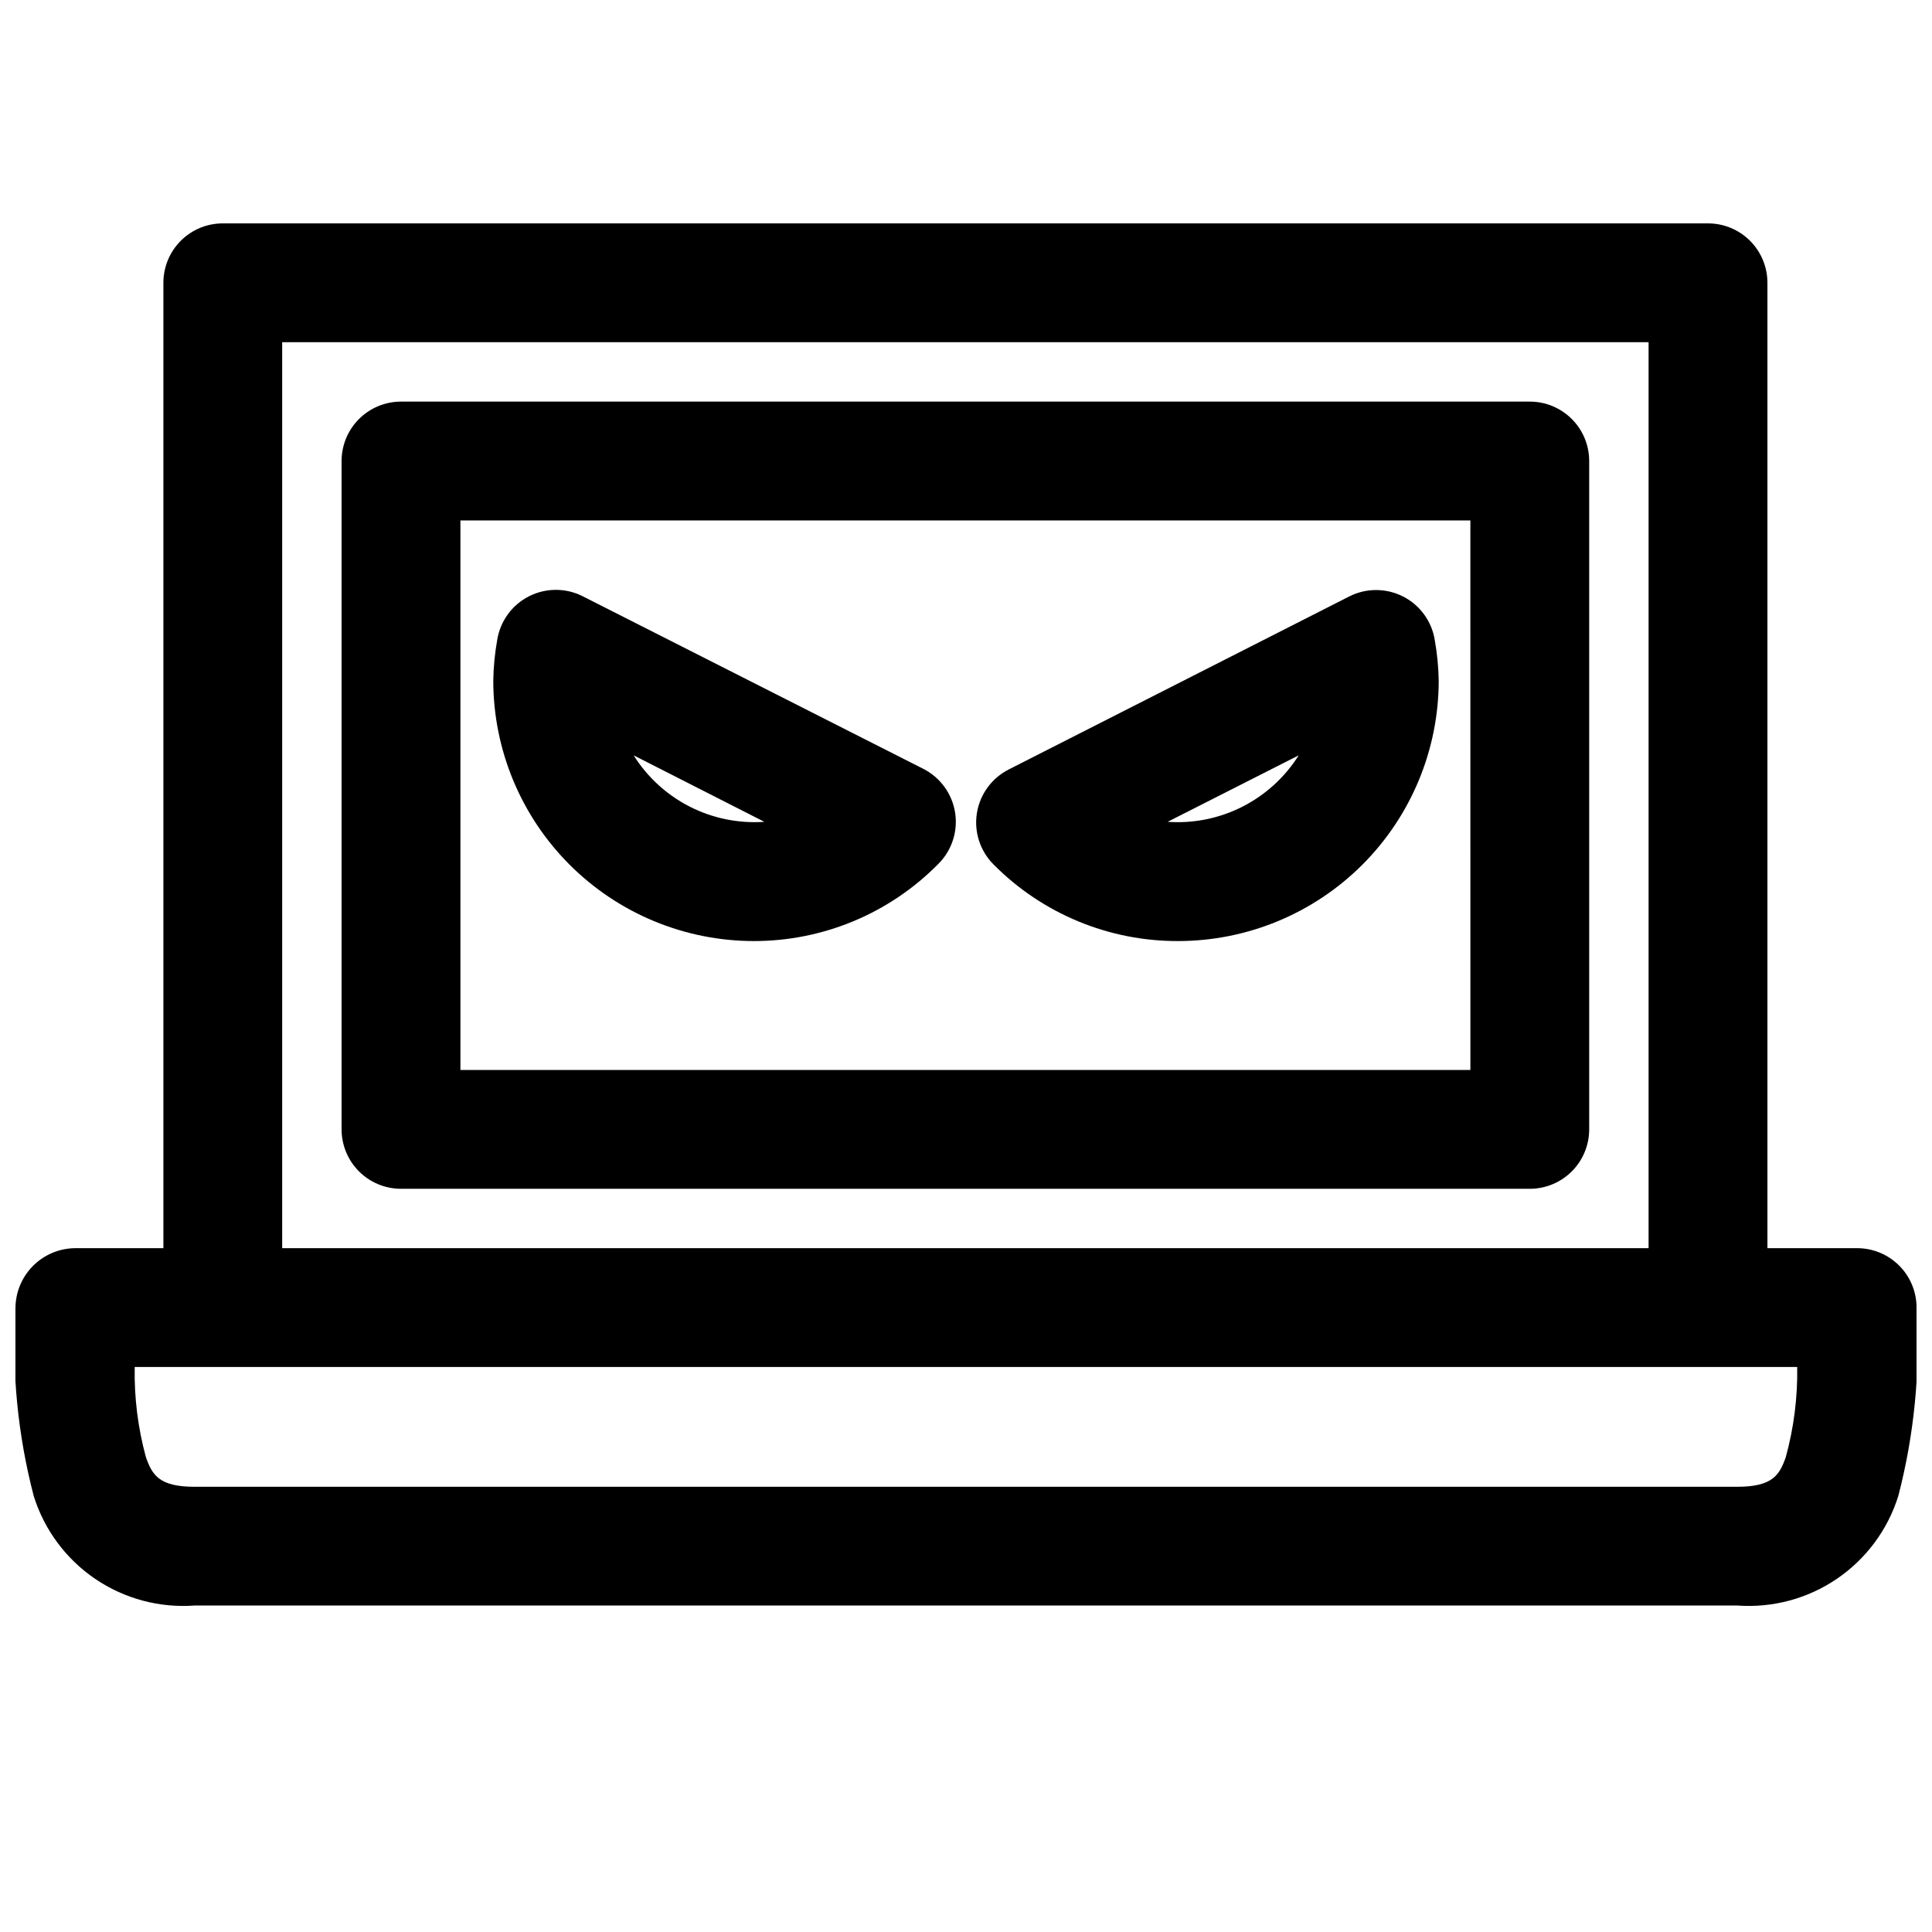 <?xml version="1.0" encoding="UTF-8"?>
<!-- Uploaded to: SVG Repo, www.svgrepo.com, Generator: SVG Repo Mixer Tools -->
<svg width="800px" height="800px" version="1.1" viewBox="144 144 512 512" xmlns="http://www.w3.org/2000/svg">
 <defs>
  <clipPath id="a">
   <path d="m148.09 203h503.81v367h-503.81z"/>
  </clipPath>
 </defs>
 <g clip-path="url(#a)">
  <path d="m636.16 474.78h-23.773v-255.84c0-4.176-1.66-8.18-4.613-11.133-2.953-2.953-6.957-4.609-11.133-4.609h-393.6c-4.176 0-8.18 1.656-11.133 4.609-2.949 2.953-4.609 6.957-4.609 11.133v255.84h-23.461c-4.199 0.055-8.211 1.766-11.16 4.762-2.949 2.996-4.594 7.031-4.582 11.234-1.023 16.723 0.613 33.496 4.848 49.707 2.793 8.934 8.527 16.66 16.266 21.926 7.742 5.266 17.035 7.758 26.371 7.074h408.84c9.336 0.68 18.629-1.812 26.367-7.078 7.742-5.262 13.473-12.988 16.27-21.922 4.246-16.293 5.883-33.152 4.848-49.957 0-4.176-1.656-8.18-4.609-11.133s-6.957-4.613-11.133-4.613zm-417.38-240.09h362.11v240.09h-362.11zm398.48 295.45c-1.668 4.723-3.449 7.871-12.91 7.871h-408.78c-9.445 0-11.242-3.148-12.91-7.871-2.117-7.777-3.113-15.812-2.961-23.871h440.58c0.129 8.059-0.891 16.098-3.023 23.871z"/>
 </g>
 <path d="m549.41 250.43h-299.14c-4.176 0-8.18 1.66-11.133 4.613-2.953 2.949-4.613 6.957-4.613 11.133v177.12c0 4.176 1.66 8.184 4.613 11.133 2.953 2.953 6.957 4.613 11.133 4.613h299.14c4.176 0 8.18-1.66 11.133-4.613 2.953-2.949 4.609-6.957 4.609-11.133v-177.12c0-4.176-1.656-8.184-4.609-11.133-2.953-2.953-6.957-4.613-11.133-4.613zm-15.742 177.12h-267.65l-0.004-145.63h267.65z"/>
 <path d="m456.27 393.39c18.285-0.023 35.816-7.293 48.754-20.219 12.934-12.926 20.219-30.453 20.25-48.742-0.059-3.609-0.406-7.211-1.039-10.77-0.781-4.977-3.902-9.281-8.391-11.57-4.488-2.293-9.805-2.301-14.297-0.016l-90.199 45.832h0.004c-4.512 2.273-7.656 6.574-8.461 11.562-0.801 4.984 0.84 10.055 4.414 13.629 12.938 13.059 30.582 20.371 48.965 20.293zm31.895-49.215c-3.652 5.805-8.809 10.508-14.926 13.613-6.117 3.102-12.961 4.484-19.805 4.004z"/>
 <path d="m343.73 393.39c18.406 0.027 36.051-7.348 48.961-20.469 3.574-3.57 5.215-8.641 4.414-13.629-0.801-4.988-3.949-9.285-8.457-11.562l-90.199-45.703c-4.492-2.285-9.809-2.277-14.297 0.012-4.488 2.293-7.606 6.598-8.391 11.574-0.633 3.559-0.98 7.16-1.039 10.77 0.02 18.297 7.297 35.836 20.234 48.773s30.477 20.211 48.773 20.234zm2.832-31.598c-6.828 0.473-13.656-0.914-19.758-4.016-6.098-3.106-11.242-7.805-14.879-13.602z"/>
</svg>